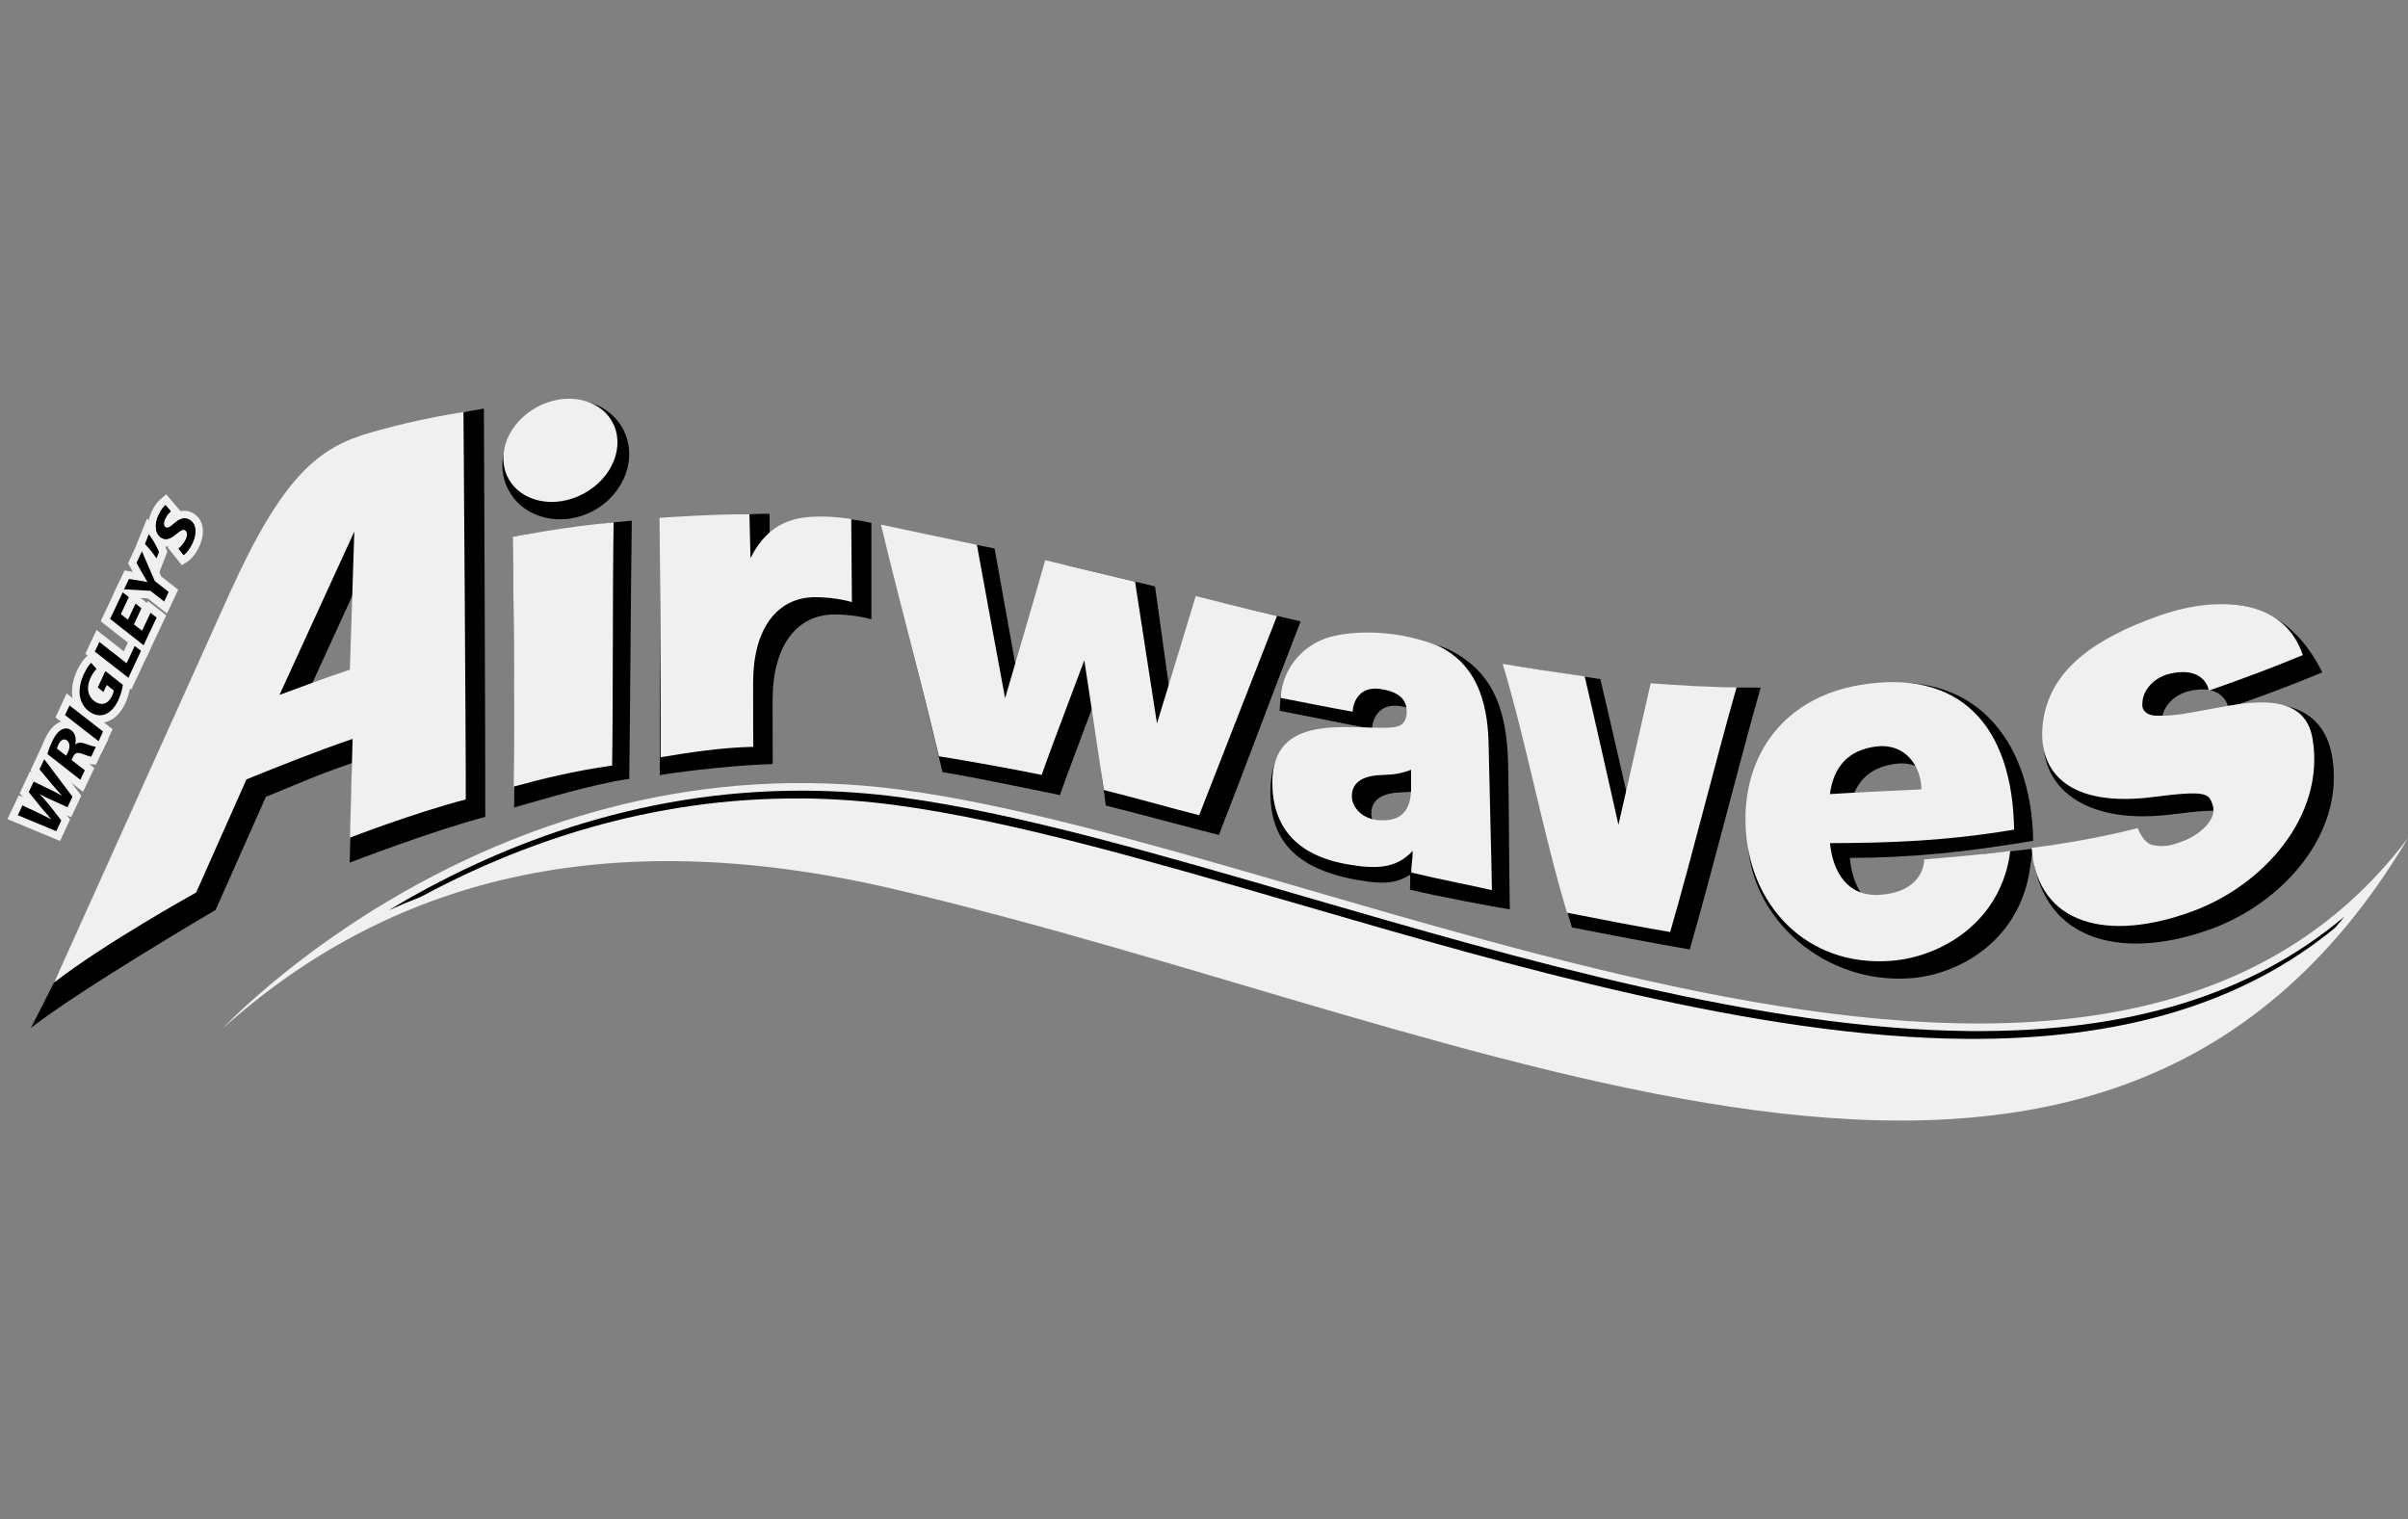 <svg width="317" height="200" viewBox="0 0 317 200" fill="none" xmlns="http://www.w3.org/2000/svg">
<rect x="0" y="0" width="317" height="200" fill="#808080" stroke="none"/>
<g clip-path="url(#clip0_889_12529)">
<path d="M81.999 56.45C79.995 52.727 75 51.531 70.85 53.763C66.699 56.004 64.961 60.838 66.965 64.551C68.969 68.274 73.965 69.48 78.115 67.239C82.265 64.998 84.003 60.173 81.999 56.45Z" fill="black"/>
<path d="M80.626 55.586C78.926 52.433 74.491 51.54 70.701 53.582C66.912 55.624 65.222 59.831 66.921 62.975C68.621 66.128 73.066 67.021 76.846 64.979C80.635 62.937 82.326 58.73 80.626 55.586Z" fill="#F0F0F0"/>
<path d="M316.981 110.355C276.238 178.802 195.379 135.19 117.673 117.041C79.285 108.066 50.936 115.997 29.33 135.38C29.33 135.38 65.125 96.793 118.718 103.973C175.967 111.656 275.63 165.088 316.971 110.355H316.981Z" fill="#F0F0F0"/>
<path d="M105.562 105.103C109.656 105.141 113.815 105.435 117.918 105.986C133.199 108.038 151.586 113.394 171.045 119.054C199.243 127.25 231.191 136.529 258.704 136.757H258.714C279.228 136.928 295.278 132.113 307.415 122.122C307.833 121.638 308.232 121.153 308.631 120.659C296.437 130.954 280.206 135.902 259.388 135.731C231.875 135.504 199.917 126.215 171.729 118.029C152.269 112.368 133.883 107.012 118.602 104.961C114.499 104.41 110.339 104.115 106.246 104.087C83.443 103.897 64.477 111.818 51.172 119.824C52.559 119.206 53.955 118.627 55.37 118.076C68.267 111.115 85.419 104.942 105.572 105.113L105.562 105.103Z" fill="black"/>
<path d="M7.403 109.415L2.351 107.316L2.958 106.024L5.152 107.06C5.751 107.345 6.301 107.63 6.738 107.857V107.838C6.368 107.402 5.96 106.946 5.494 106.395L3.785 104.277L4.43 102.89L6.634 103.954C7.223 104.239 7.697 104.495 8.163 104.752V104.733C7.754 104.296 7.337 103.831 6.909 103.327L5.2 101.276L5.827 99.946L9.54 104.875L8.885 106.262L6.843 105.341C6.244 105.084 5.76 104.828 5.219 104.533C5.646 105.008 6.083 105.464 6.548 106.043L8.068 108.009L7.413 109.415H7.403Z" fill="#F0F0F0"/>
<path d="M7.905 110.707L0.981 107.829L2.473 104.686L3.014 104.933L2.596 104.42L3.945 101.542L4.201 101.666L4.011 101.428L5.616 98.009L10.697 104.752L9.367 107.582L8.798 107.326L9.225 107.877L7.905 110.707Z" fill="#F0F0F0"/>
<path d="M6.235 99.272C6.339 98.835 6.586 98.209 6.852 97.629C7.118 97.059 7.45 96.509 7.878 96.205C8.248 95.91 8.676 95.787 9.141 95.996C9.882 96.338 10.072 97.135 9.91 98H9.939C10.224 97.715 10.632 97.724 11.107 97.867C11.696 98.057 12.361 98.313 12.617 98.304L12.009 99.605C11.848 99.595 11.401 99.453 10.755 99.215C10.129 98.997 9.825 99.158 9.597 99.662L9.416 100.051L11.164 101.4L10.575 102.653L6.244 99.263L6.235 99.272ZM8.714 99.491L8.961 98.978C9.283 98.294 9.169 97.62 8.685 97.392C8.286 97.211 7.925 97.515 7.688 98.028C7.574 98.266 7.517 98.427 7.488 98.541L8.714 99.491Z" fill="#F0F0F0"/>
<path d="M10.938 104.239L5.107 99.671L5.259 99.044C5.373 98.55 5.629 97.885 5.952 97.211C6.351 96.366 6.788 95.777 7.291 95.406C7.956 94.865 8.801 94.742 9.571 95.093C10.283 95.425 10.748 96.033 10.91 96.802C11.071 96.822 11.233 96.859 11.413 96.916L11.84 97.059C12.116 97.154 12.534 97.296 12.657 97.306L14.281 97.268L13.531 98.731L12.629 100.658L11.935 100.611C11.888 100.611 11.821 100.601 11.745 100.582L12.42 101.105L10.938 104.229V104.239Z" fill="#F0F0F0"/>
<path d="M9.149 92.861L13.565 96.299L12.976 97.571L8.56 94.133L9.158 92.861H9.149Z" fill="#F0F0F0"/>
<path d="M13.347 99.149L7.307 94.438L8.769 91.285L14.819 95.996L13.347 99.149Z" fill="#F0F0F0"/>
<path d="M16.19 90.146C16.105 90.659 15.924 91.448 15.573 92.198C15.183 93.005 14.69 93.594 14.101 93.917C13.531 94.23 12.857 94.24 12.23 93.945C11.299 93.508 10.72 92.682 10.53 91.675C10.387 90.792 10.568 89.748 11.052 88.722C11.403 87.953 11.802 87.44 12.011 87.259L12.724 88.067C12.496 88.275 12.163 88.703 11.926 89.225C11.65 89.814 11.546 90.393 11.612 90.916C11.707 91.59 12.125 92.207 12.8 92.521C13.626 92.91 14.319 92.521 14.765 91.59C14.899 91.296 14.965 91.068 14.984 90.897L14.063 90.175L13.616 91.096L12.876 90.488L13.882 88.342L16.181 90.156L16.19 90.146Z" fill="#F0F0F0"/>
<path d="M13.148 95.151C12.693 95.151 12.237 95.046 11.8 94.847C10.613 94.296 9.786 93.194 9.539 91.846C9.359 90.734 9.577 89.471 10.138 88.284C10.546 87.382 11.03 86.765 11.344 86.489L12.094 85.834L13.3 87.192L13.509 86.755L17.28 89.718L17.175 90.307C17.08 90.886 16.871 91.76 16.482 92.615C15.988 93.65 15.342 94.382 14.563 94.799C14.127 95.037 13.642 95.16 13.148 95.16V95.151Z" fill="#F0F0F0"/>
<path d="M12.485 85.776L13.083 84.504L16.664 87.315L17.737 85.036L18.563 85.682L16.901 89.224L12.485 85.776Z" fill="#F0F0F0"/>
<path d="M17.28 90.791L11.23 86.071L12.711 82.928L16.292 85.739L17.365 83.46L19.815 85.388L17.28 90.791Z" fill="#F0F0F0"/>
<path d="M18.618 80.089L17.631 82.197L18.704 83.033L19.815 80.668L20.622 81.295L18.903 84.942L14.497 81.475L16.149 77.981L16.956 78.607L15.912 80.839L16.842 81.58L17.84 79.462L18.618 80.079V80.089Z" fill="#F0F0F0"/>
<path d="M19.285 86.519L13.254 81.779L15.79 76.414L18.212 78.313L18.155 78.436L19.333 79.367L19.456 79.111L21.887 81.001L19.285 86.519Z" fill="#F0F0F0"/>
<path d="M21.615 79.196L19.811 77.781L16.335 77.581L16.971 76.214L18.396 76.442C18.861 76.508 19.137 76.555 19.403 76.622V76.603C19.232 76.299 19.042 75.986 18.795 75.568L17.968 74.096L18.681 72.576L20.381 76.499L22.204 77.923L21.615 79.186V79.196Z" fill="#F0F0F0"/>
<path d="M21.984 80.772L19.439 78.768L14.804 78.502L16.39 75.102L17.492 75.283L16.856 74.143L18.727 70.135L21.215 75.872L23.456 77.629L21.984 80.772Z" fill="#F0F0F0"/>
<path d="M19.605 70.325C20.137 71.076 20.612 71.883 20.935 72.643L20.602 73.507C20.165 72.842 19.615 72.158 19.073 71.617L19.596 70.316L19.605 70.325Z" fill="#F0F0F0"/>
<path d="M20.841 75.69L19.768 74.066C19.35 73.439 18.846 72.812 18.372 72.328L17.906 71.853L19.369 68.235L20.433 69.735C21.04 70.6 21.534 71.464 21.867 72.243L22.028 72.623L20.841 75.69Z" fill="#F0F0F0"/>
<path d="M23.935 74.4L22.074 72.064L22.245 71.931C21.846 72.007 21.419 71.988 20.963 71.779C19.472 71.067 19.073 69.243 19.965 67.344C20.298 66.641 20.668 66.118 21.115 65.729L21.884 65.074L23.774 67.296C24.258 67.182 24.733 67.23 25.198 67.439C25.844 67.742 26.3 68.236 26.538 68.892C26.851 69.765 26.737 70.867 26.215 71.978C25.787 72.871 25.236 73.574 24.695 73.916L23.935 74.4Z" fill="#F0F0F0"/>
<path d="M7.403 109.415L2.351 107.316L2.958 106.024L5.152 107.06C5.751 107.345 6.301 107.63 6.738 107.857V107.838C6.368 107.402 5.96 106.946 5.494 106.395L3.785 104.277L4.43 102.89L6.634 103.954C7.223 104.239 7.697 104.495 8.163 104.752V104.733C7.754 104.296 7.337 103.831 6.909 103.327L5.2 101.276L5.827 99.946L9.54 104.875L8.885 106.262L6.843 105.341C6.244 105.084 5.76 104.828 5.219 104.533C5.646 105.008 6.083 105.464 6.548 106.043L8.068 108.009L7.413 109.415H7.403Z" fill="black"/>
<path d="M6.236 99.272C6.341 98.835 6.588 98.209 6.854 97.629C7.12 97.059 7.452 96.509 7.879 96.205C8.25 95.91 8.677 95.787 9.142 95.996C9.883 96.338 10.073 97.135 9.912 98H9.94C10.225 97.715 10.633 97.724 11.108 97.867C11.697 98.057 12.362 98.313 12.618 98.304L12.011 99.605C11.849 99.595 11.403 99.453 10.757 99.215C10.13 98.997 9.826 99.158 9.598 99.662L9.418 100.051L11.165 101.4L10.576 102.653L6.246 99.263L6.236 99.272ZM8.715 99.491L8.962 98.978C9.285 98.294 9.171 97.62 8.687 97.392C8.288 97.211 7.927 97.515 7.689 98.028C7.575 98.266 7.518 98.427 7.49 98.541L8.715 99.491Z" fill="black"/>
<path d="M9.149 92.862L13.565 96.3L12.976 97.573L8.56 94.135L9.158 92.862H9.149Z" fill="black"/>
<path d="M16.184 90.146C16.099 90.659 15.918 91.448 15.567 92.198C15.178 93.005 14.684 93.594 14.095 93.917C13.525 94.23 12.851 94.24 12.224 93.945C11.293 93.508 10.714 92.682 10.524 91.675C10.381 90.792 10.562 89.748 11.046 88.722C11.398 87.953 11.796 87.44 12.005 87.259L12.718 88.067C12.49 88.275 12.157 88.703 11.92 89.225C11.645 89.814 11.54 90.393 11.607 90.916C11.702 91.59 12.119 92.207 12.794 92.521C13.62 92.91 14.313 92.521 14.76 91.59C14.893 91.296 14.959 91.068 14.978 90.897L14.057 90.175L13.611 91.096L12.87 90.488L13.876 88.342L16.175 90.156L16.184 90.146Z" fill="black"/>
<path d="M12.483 85.776L13.082 84.504L16.662 87.315L17.735 85.036L18.562 85.682L16.9 89.224L12.483 85.776Z" fill="black"/>
<path d="M18.618 80.089L17.631 82.197L18.704 83.033L19.815 80.668L20.622 81.295L18.903 84.942L14.497 81.475L16.149 77.981L16.956 78.607L15.912 80.839L16.842 81.58L17.84 79.462L18.618 80.079V80.089Z" fill="black"/>
<path d="M21.617 79.194L19.813 77.779L16.337 77.579L16.973 76.212L18.398 76.44C18.863 76.506 19.139 76.553 19.404 76.62V76.601C19.234 76.297 19.044 75.984 18.797 75.566L17.97 74.094L18.683 72.574L20.383 76.497L22.206 77.921L21.617 79.184V79.194Z" fill="black"/>
<path d="M19.605 70.325C20.137 71.076 20.612 71.883 20.935 72.643L20.602 73.507C20.165 72.842 19.615 72.158 19.073 71.617L19.596 70.316L19.605 70.325Z" fill="black"/>
<path d="M67.49 70.658C67.49 70.658 67.889 95.161 67.68 106.292C71.479 105.247 77.823 103.262 82.837 102.531C82.98 91.733 83.027 79.282 83.17 68.54C77.595 68.987 67.49 70.649 67.49 70.649V70.658Z" fill="black"/>
<path d="M101.312 67.639C97.01 67.572 86.943 68.636 86.943 68.636C86.943 68.636 86.914 90.802 86.857 102.038C90.713 101.401 97.561 100.679 101.73 100.584C101.73 100.584 101.702 98.476 101.711 92.028C101.73 85.123 104.807 80.887 109.879 80.887C112.699 80.887 114.713 81.533 114.713 81.533V68.845C114.713 68.845 112.69 68.303 110.695 68.303C107.599 68.303 103.857 70.744 101.369 75.749C101.36 75.768 101.322 68.275 101.303 67.639H101.312Z" fill="black"/>
<path d="M63.712 53.79C63.712 53.79 60.872 54.246 57.691 54.93C55.687 55.357 52.875 58.795 51.337 59.232C44.613 61.15 37.889 65.946 30.87 81.503C25.666 93.032 4.069 135.314 4.069 135.314C10.698 130.157 28.382 119.786 28.382 119.786L35.002 104.894C39.332 103.156 41.241 102.197 46.37 100.44L46.037 113.556C46.037 113.556 56.893 109.368 63.883 107.535C63.921 103.261 63.702 53.79 63.702 53.79H63.712ZM48.63 90.44C45.316 91.503 42.4 92.662 39.361 93.754L49.209 72.253L48.621 90.44H48.63Z" fill="black"/>
<path d="M250.139 120.072C245.685 120.414 243.862 116.586 243.52 112.94C251.659 112.911 258.763 112.18 267.662 110.679C267.443 96.937 259.409 88 246.245 90.232C236.378 91.903 229.844 101.267 230.072 110.47C230.338 121.022 240.281 129.645 251.564 128.771C257.851 128.287 265.278 124.023 267.035 115.466C267.244 114.459 267.567 112.123 267.624 111.733C265.325 112.009 263.293 112.218 261.279 112.408C259.636 112.56 257.614 115.285 255.885 115.437C255.885 116.216 255.467 119.673 250.149 120.081L250.139 120.072ZM249.512 100.555C253.378 100.061 255.439 103.11 255.515 106.187C251.488 106.405 247.328 106.567 243.463 106.814C243.938 103.252 245.837 101.03 249.512 100.555Z" fill="black"/>
<path d="M220.337 90.221C219.644 93.317 215.626 110.821 215.626 110.859C215.626 110.859 211.457 92.633 210.678 89.395C206.281 88.768 202.577 88.189 199.89 87.752C202.577 96.755 204.999 108.294 207.449 117.459C207.516 117.697 205.645 117.592 205.711 117.839C206.101 119.264 206.5 120.688 206.927 122.084C211.21 122.93 218.134 124.259 222.445 124.981C225.475 114.496 228.771 101.114 231.781 90.516C228.001 90.516 224.269 90.516 220.337 90.221Z" fill="black"/>
<path d="M152.063 77.201C148.159 76.26 143.696 75.187 140.229 74.37C139.384 77.438 134.882 94.181 134.882 94.181C134.882 94.21 131.568 75.776 130.931 72.205C126.221 71.227 120.2 70.277 116.116 69.422C118.908 80.99 121.282 89.936 124.074 101.646C128.263 102.321 135.205 103.783 139.536 104.666C140.552 101.675 145.31 89.234 145.301 89.195C145.301 89.186 144.379 97.838 145.168 103.061C145.348 104.23 145.481 105.407 145.576 106.044C149.527 107.022 156.545 108.931 160.458 109.918C164.219 100.298 167.467 91.418 171.218 81.807C167.363 80.904 160.582 79.29 160.582 79.29C160.582 79.29 154.864 97.572 154.864 97.496C154.864 97.468 152.471 80.069 152.053 77.182L152.063 77.201Z" fill="black"/>
<path d="M307.001 99.529C305.842 92.814 299.859 92.064 295.072 92.938C290.295 93.802 288.927 96.566 286.373 96.49C285.565 96.471 284.606 96.1 284.587 95.084C284.549 93.109 286.145 91.456 288.206 90.972C291.938 90.088 293.163 92.073 293.344 93.194C297.902 91.598 301.701 90.193 305.718 88.512C301.179 79.404 293.657 78.046 286.05 80.829C278.718 83.488 268.841 89.898 268.993 97.677C269.116 104.087 274.919 108.627 286.059 107.193C293.059 106.291 293.287 106.737 293.819 108.171C294.569 110.213 291.948 112.236 290.048 112.967C288.291 113.66 287.313 113.812 285.926 113.518C284.654 113.243 282.745 112.255 282.745 112.255C282.745 112.255 275.964 112.872 267.825 113.888C269.838 124.24 280.086 126.377 291.283 122.217C300.543 118.779 308.758 109.691 307.001 99.519V99.529Z" fill="black"/>
<path d="M198.541 100.679C198.389 92.938 196.261 88.076 190.383 85.35C184.247 82.976 177.001 84.799 174.37 85.683C172.129 86.404 169.527 88.351 168.615 91.495C168.52 92.312 168.501 92.844 168.454 93.565C171.711 94.183 177.371 95.379 180.629 95.94C180.667 94.695 181.493 92.549 184.266 92.948C186.213 93.233 187.676 94.002 187.742 95.75C187.809 97.621 186.821 97.981 185.406 98.038C180.097 98.285 166.915 91.59 167.247 104.838C167.418 111.372 171.521 114.896 180.069 116.055C182.88 116.434 184.219 116.026 185.643 115.143C185.643 115.694 185.672 116.529 185.605 117.118C189.452 118.04 196.622 119.379 198.759 119.711C198.645 113.433 198.664 106.928 198.541 100.669V100.679ZM184.247 110.261C181.845 110.166 180.543 108.504 180.524 107.127C180.505 105.114 182.215 104.345 184.618 104.297C186.052 104.259 187.059 104.107 188.322 103.613C188.341 104.525 188.312 105.408 188.322 106.32C188.208 109.397 186.688 110.356 184.238 110.261H184.247Z" fill="black"/>
<path d="M67.49 70.658C67.49 70.658 67.832 92.416 67.632 103.547C71.431 102.502 75.581 101.495 80.586 100.774C80.729 89.975 80.624 79.509 80.776 68.768C75.201 69.214 67.49 70.658 67.49 70.658Z" fill="#F0F0F0"/>
<path d="M98.67 67.704C94.368 67.638 86.827 68.169 86.827 68.169C86.827 68.169 87.027 88.446 86.97 99.681C90.826 99.045 95.004 98.399 99.164 98.313C99.164 98.313 99.135 96.205 99.145 89.757C99.164 82.852 102.241 78.616 107.313 78.616C110.133 78.616 112.147 79.262 112.147 79.262L112.061 68.331C112.061 68.331 110.095 67.998 108.101 67.998C105.005 67.998 101.291 68.464 98.803 73.469C98.803 73.488 98.67 68.34 98.661 67.704H98.67Z" fill="#F0F0F0"/>
<path d="M61.023 54.227C61.023 54.227 58.183 54.683 55.002 55.367C52.998 55.794 50.31 56.507 48.772 56.944C42.048 58.862 37.27 62.509 30.252 78.056C25.048 89.585 7.126 129.341 7.126 129.341C13.755 124.184 25.826 117.488 25.826 117.488L32.446 102.597C36.777 100.849 41.297 99.026 46.416 97.269L46.065 110.27C46.065 110.27 54.328 107.07 61.317 105.237C61.355 100.963 61.014 54.209 61.014 54.209L61.023 54.227ZM46.065 88.161C42.75 89.225 39.835 90.383 36.796 91.475L46.644 69.974L46.055 88.161H46.065Z" fill="#F0F0F0"/>
<path d="M247.576 117.791C243.122 118.133 241.26 114.648 240.909 110.991C249.048 110.963 256.247 110.706 265.146 109.215C264.927 95.473 257.975 87.951 244.812 90.183C234.945 91.854 229.56 99.205 229.788 108.408C230.054 118.959 237.708 127.355 248.991 126.481C255.544 125.978 263.484 121.372 264.642 112.026C260.473 112.53 257.159 112.815 253.303 113.147C253.303 113.926 252.885 117.383 247.566 117.791H247.576ZM246.949 98.275C250.814 97.771 252.885 100.829 252.951 103.906C248.925 104.125 244.765 104.286 240.899 104.533C241.374 100.972 243.274 98.749 246.949 98.275Z" fill="#F0F0F0"/>
<path d="M217.305 89.947C216.612 93.043 213.06 108.542 213.06 108.571C213.06 108.571 209.403 92.283 208.615 89.044C204.218 88.418 200.514 87.838 197.826 87.401C201.008 98.048 203.097 109.52 206.288 120.148C210.571 120.993 215.557 121.971 219.869 122.693C222.899 112.208 225.605 101.068 228.616 90.469C224.846 90.469 221.227 90.222 217.295 89.947H217.305Z" fill="#F0F0F0"/>
<path d="M149.422 76.574C145.528 75.634 141.055 74.561 137.598 73.744C136.743 76.812 132.318 91.912 132.318 91.912C132.318 91.941 129.241 75.302 128.604 71.721C123.894 70.743 120.047 69.917 115.973 69.062C118.756 80.639 120.798 87.847 123.599 99.558C127.788 100.232 132.793 101.134 137.133 102.008C138.149 99.016 142.755 86.955 142.746 86.917C142.746 86.898 144.807 100.526 145.319 104.002C149.27 104.98 153.952 106.329 157.865 107.317C161.626 97.696 164.371 90.697 168.113 81.085C164.257 80.183 157.409 78.474 157.409 78.474C157.409 78.474 152.309 95.293 152.309 95.227C152.309 95.198 149.85 79.442 149.422 76.555V76.574Z" fill="#F0F0F0"/>
<path d="M304.435 97.249C303.476 91.465 297.284 92.177 292.497 93.061C287.72 93.925 286.362 94.286 283.807 94.21C283 94.191 282.041 93.82 282.022 92.804C281.984 90.829 283.589 89.176 285.64 88.692C289.373 87.809 290.598 89.794 290.778 90.914C295.337 89.319 299.136 87.913 303.153 86.232C300.551 78.464 291.424 78.416 283.826 81.199C276.494 83.858 269.562 87.866 268.887 95.615C268.365 101.646 272.354 106.347 283.503 104.913C290.503 104.011 290.731 104.457 291.263 105.891C292.013 107.933 289.392 109.956 287.492 110.688C285.735 111.381 284.757 111.533 283.37 111.238C282.098 110.963 281.424 109.007 281.424 109.007C281.424 109.007 275.592 110.602 267.453 111.618C268.222 121.809 277.53 124.088 288.727 119.928C297.987 116.49 306.135 107.411 304.435 97.23V97.249Z" fill="#F0F0F0"/>
<path d="M195.979 98.408C195.922 93.907 195.125 87.715 189.246 84.989C183.111 82.615 177.26 83.118 174.63 84.001C171.942 84.875 168.855 87.563 168.589 91.874C171.847 92.492 174.82 93.118 178.077 93.688C178.115 92.444 178.941 90.298 181.705 90.697C183.652 90.972 185.115 91.751 185.181 93.498C185.248 95.369 184.26 95.73 182.845 95.787C177.536 96.034 167.44 93.764 167.497 103.081C167.535 108.827 170.612 112.635 177.517 113.803C180.936 114.383 183.766 114.44 185.96 112.018C186.007 112.958 185.76 113.927 185.798 114.867C189.645 115.788 194.165 116.653 196.407 117.184C196.293 110.907 196.103 104.677 195.979 98.427V98.408ZM181.686 107.982C179.283 107.887 177.982 106.225 177.963 104.848C177.944 102.834 179.654 102.065 182.056 102.017C183.491 101.979 184.497 101.827 185.76 101.334C185.779 102.245 185.751 103.129 185.76 104.04C185.646 107.108 184.117 108.077 181.677 107.982H181.686Z" fill="#F0F0F0"/>
<path d="M23.496 72.234C23.829 71.968 24.209 71.541 24.474 70.99C24.693 70.515 24.721 69.974 24.341 69.784C24.066 69.651 23.762 69.822 23.259 70.249C22.689 70.743 22.024 71.161 21.388 70.866C20.4 70.391 20.277 69.062 20.884 67.78C21.217 67.067 21.54 66.707 21.787 66.498L22.48 67.305C22.29 67.457 21.967 67.808 21.739 68.302C21.464 68.891 21.568 69.318 21.834 69.442C22.129 69.575 22.471 69.299 22.936 68.91C23.582 68.331 24.199 68.084 24.797 68.35C25.899 68.862 25.937 70.23 25.32 71.541C24.93 72.348 24.474 72.87 24.171 73.06L23.506 72.224L23.496 72.234Z" fill="black"/>
<path d="M23.496 72.234C23.829 71.968 24.209 71.541 24.474 70.99C24.693 70.515 24.721 69.974 24.341 69.784C24.066 69.651 23.762 69.822 23.259 70.249C22.689 70.743 22.024 71.161 21.388 70.866C20.4 70.391 20.277 69.062 20.884 67.78C21.217 67.067 21.54 66.707 21.787 66.498L22.48 67.305C22.29 67.457 21.967 67.808 21.739 68.302C21.464 68.891 21.568 69.318 21.834 69.442C22.129 69.575 22.471 69.299 22.936 68.91C23.582 68.331 24.199 68.084 24.797 68.35C25.899 68.862 25.937 70.23 25.32 71.541C24.93 72.348 24.474 72.87 24.171 73.06L23.506 72.224L23.496 72.234Z" fill="black"/>
</g>
<defs>
<clipPath id="clip0_889_12529">
<rect width="316" height="200" fill="white" transform="translate(0.981)"/>
</clipPath>
</defs>
</svg>
